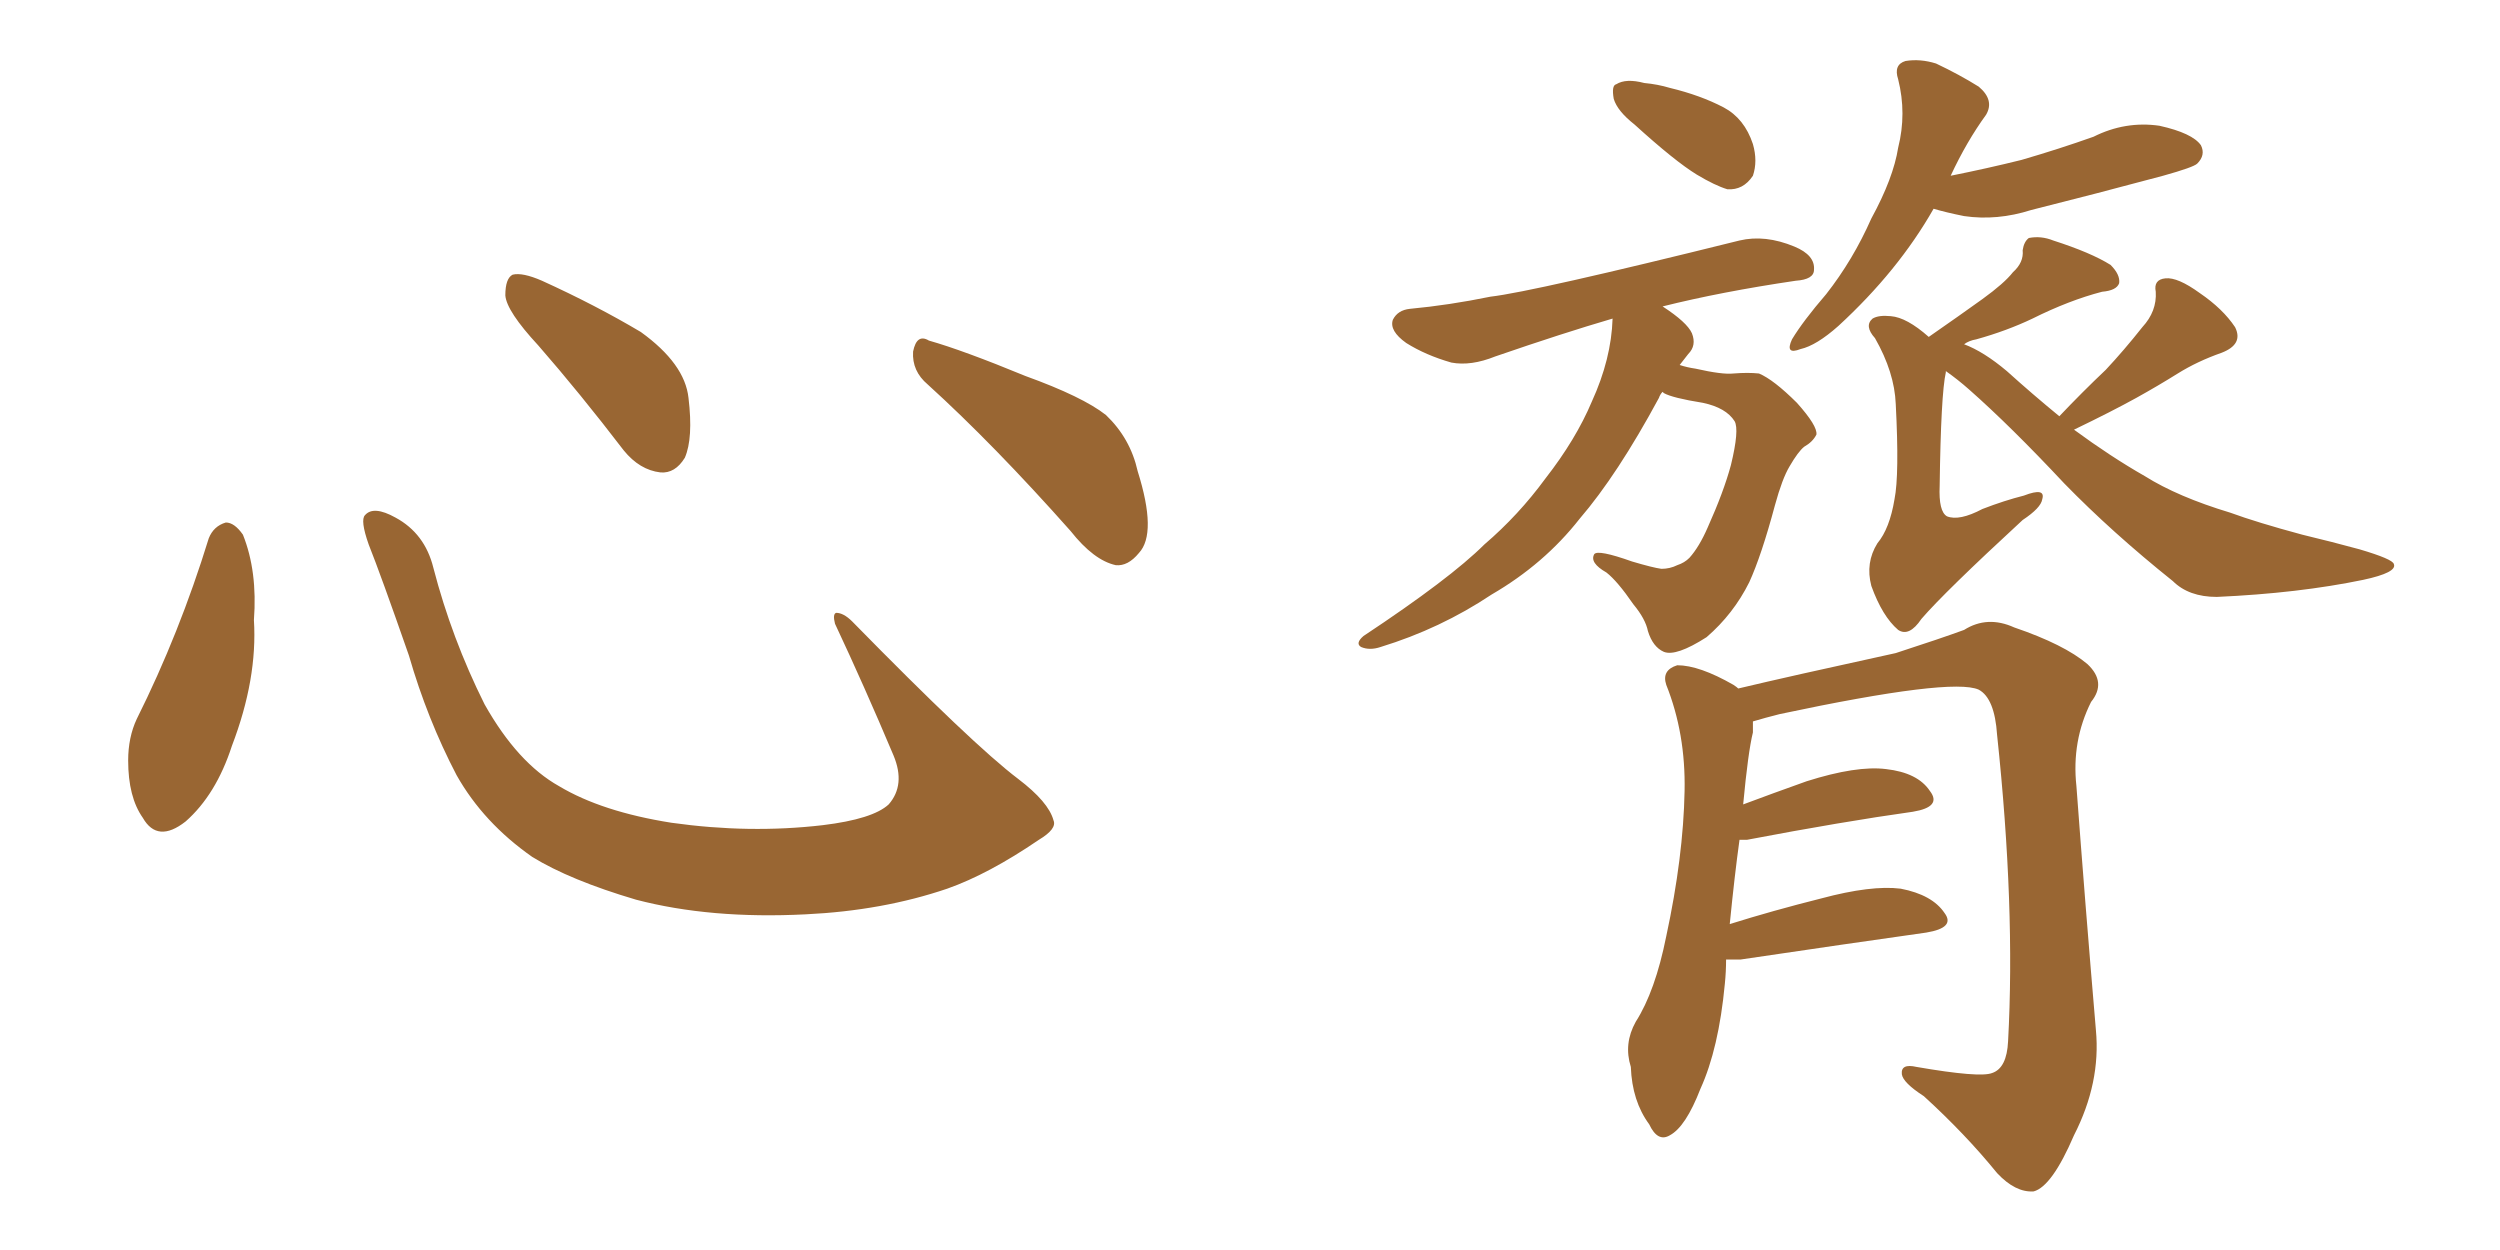 <svg xmlns="http://www.w3.org/2000/svg" xmlns:xlink="http://www.w3.org/1999/xlink" width="300" height="150"><path fill="#996633" padding="10" d="M25.05 64.60L25.05 64.60Q25.63 63.13 27.10 62.70L27.10 62.70Q28.13 62.70 29.15 64.16L29.15 64.16Q30.91 68.55 30.47 74.41L30.47 74.41Q30.91 81.45 27.83 89.50L27.83 89.50Q25.93 95.36 22.27 98.58L22.27 98.58Q18.90 101.22 17.14 98.14L17.14 98.14Q15.38 95.65 15.38 91.26L15.38 91.26Q15.38 88.48 16.41 86.28L16.41 86.28Q21.53 76.03 25.05 64.60ZM126.42 98.44L126.42 98.44Q126.86 99.46 124.66 100.78L124.66 100.78Q118.65 104.88 113.67 106.64L113.67 106.64Q105.91 109.28 96.68 109.72L96.68 109.72Q85.25 110.30 76.32 107.96L76.32 107.96Q68.41 105.62 63.87 102.83L63.87 102.83Q58.01 98.73 54.79 93.02L54.79 93.02Q51.27 86.28 49.07 78.66L49.07 78.66Q45.70 68.99 44.24 65.33L44.24 65.33Q43.21 62.40 43.80 61.82L43.80 61.82Q44.82 60.64 47.46 62.11L47.46 62.11Q50.98 64.01 52.00 68.12L52.00 68.12Q54.20 76.61 58.15 84.52L58.15 84.52Q62.11 91.55 67.09 94.34L67.09 94.34Q72.22 97.41 80.57 98.73L80.57 98.73Q89.94 100.05 98.73 99.02L98.73 99.02Q104.74 98.29 106.64 96.53L106.64 96.53Q108.69 94.19 107.23 90.67L107.23 90.67Q103.71 82.32 100.20 74.85L100.20 74.85Q99.90 73.68 100.34 73.54L100.34 73.54Q101.22 73.54 102.25 74.56L102.25 74.56Q116.75 89.36 122.17 93.46L122.17 93.46Q125.83 96.24 126.42 98.44ZM64.60 41.46L64.60 41.46Q60.79 37.35 60.64 35.45L60.64 35.45Q60.64 33.40 61.52 32.96L61.52 32.96Q62.70 32.67 65.04 33.69L65.04 33.69Q71.48 36.62 76.90 39.84L76.90 39.84Q82.18 43.65 82.62 47.75L82.62 47.75Q83.20 52.59 82.18 54.93L82.18 54.93Q81.01 56.84 79.25 56.69L79.25 56.69Q76.76 56.40 74.85 54.05L74.85 54.05Q69.58 47.17 64.60 41.46ZM111.33 46.14L111.33 46.14L111.33 46.14Q109.42 44.53 109.57 42.19L109.57 42.19Q110.01 39.99 111.47 40.87L111.47 40.87Q115.58 42.04 123.05 45.12L123.05 45.12Q129.93 47.61 132.71 49.80L132.71 49.80Q135.64 52.59 136.52 56.54L136.52 56.54Q138.87 64.01 136.67 66.36L136.67 66.36Q135.35 67.97 133.89 67.82L133.89 67.82Q131.25 67.24 128.47 63.72L128.47 63.72Q119.24 53.32 111.33 46.14ZM196.14 14.94L196.14 14.94Q194.09 13.33 193.65 11.87L193.65 11.87Q193.36 10.25 193.95 10.11L193.95 10.11Q195.12 9.38 197.31 9.96L197.31 9.96Q198.93 10.11 200.39 10.55L200.39 10.55Q204.05 11.43 206.84 12.89L206.84 12.89Q209.33 14.21 210.35 17.29L210.35 17.29Q210.94 19.34 210.35 21.09L210.35 21.09Q209.18 22.85 207.28 22.71L207.28 22.71Q205.81 22.27 203.61 20.95L203.61 20.95Q200.98 19.34 196.14 14.94ZM199.51 47.02L199.51 47.02Q199.22 47.31 199.07 47.75L199.07 47.75Q194.09 56.98 189.55 62.26L189.55 62.26Q185.30 67.68 179.00 71.34L179.00 71.34Q172.85 75.44 165.67 77.64L165.67 77.64Q164.36 78.08 163.33 77.64L163.33 77.64Q162.60 77.20 163.62 76.32L163.62 76.32Q174.02 69.43 178.13 65.33L178.13 65.33Q182.23 61.82 185.45 57.42L185.45 57.42Q189.11 52.73 191.02 48.19L191.02 48.19Q193.36 43.07 193.51 38.23L193.51 38.23Q187.50 39.99 179.44 42.77L179.44 42.77Q176.51 43.95 174.17 43.51L174.17 43.51Q171.09 42.63 168.75 41.16L168.75 41.16Q166.70 39.70 167.14 38.38L167.14 38.38Q167.72 37.21 169.19 37.06L169.19 37.06Q173.88 36.62 178.86 35.60L178.86 35.60Q183.98 35.01 208.74 28.86L208.74 28.86Q211.82 28.13 215.33 29.59L215.33 29.59Q217.82 30.62 217.68 32.37L217.68 32.37Q217.68 33.54 215.48 33.69L215.48 33.69Q206.54 35.01 199.51 36.77L199.51 36.77Q202.44 38.67 203.03 39.99L203.03 39.99Q203.61 41.46 202.59 42.48L202.59 42.48Q202.00 43.21 201.56 43.80L201.56 43.80Q202.44 44.09 203.47 44.24L203.47 44.24Q206.69 44.97 208.01 44.82L208.01 44.82Q209.77 44.68 211.08 44.82L211.08 44.82Q212.84 45.56 215.63 48.34L215.63 48.34Q218.12 51.12 217.97 52.15L217.97 52.15Q217.53 53.03 216.50 53.61L216.50 53.61Q215.77 54.20 214.75 55.96L214.75 55.96Q213.87 57.42 212.99 60.64L212.99 60.64Q211.38 66.65 209.91 69.87L209.91 69.87Q208.01 73.68 204.79 76.46L204.79 76.46Q201.12 78.81 199.66 78.22L199.66 78.22Q198.34 77.64 197.75 75.73L197.75 75.73Q197.46 74.27 196.00 72.51L196.00 72.51Q194.09 69.73 192.77 68.70L192.77 68.70Q190.72 67.53 191.31 66.50L191.31 66.50Q191.75 65.92 195.85 67.38L195.85 67.38Q198.34 68.12 199.37 68.26L199.37 68.26Q200.39 68.26 201.27 67.82L201.27 67.82Q202.15 67.53 202.73 66.94L202.73 66.94Q203.91 65.63 204.93 63.28L204.93 63.28Q206.84 59.03 207.71 55.81L207.71 55.81Q208.74 51.56 208.15 50.54L208.15 50.54Q207.13 48.93 204.35 48.34L204.35 48.34Q200.68 47.75 199.66 47.17L199.66 47.17Q199.51 47.02 199.51 47.02ZM232.03 25.05L232.03 25.05Q227.78 32.52 220.61 39.11L220.61 39.11Q217.97 41.46 216.06 41.89L216.06 41.89Q214.16 42.63 215.04 40.72L215.04 40.72Q216.36 38.53 219.14 35.30L219.14 35.30Q222.36 31.20 224.56 26.22L224.56 26.22Q227.20 21.39 227.78 17.72L227.78 17.72Q228.81 13.62 227.78 9.52L227.78 9.52Q227.20 7.76 228.66 7.32L228.66 7.32Q230.42 7.03 232.32 7.62L232.32 7.62Q235.11 8.94 237.45 10.40L237.45 10.40Q239.36 12.01 238.33 13.77L238.33 13.77Q235.99 16.99 234.08 21.09L234.08 21.09Q238.48 20.21 242.58 19.19L242.58 19.19Q247.12 17.87 251.22 16.41L251.22 16.41Q255.03 14.50 259.13 15.09L259.13 15.09Q263.09 15.97 264.11 17.43L264.11 17.43Q264.70 18.60 263.67 19.63L263.67 19.63Q263.23 20.07 259.57 21.09L259.57 21.09Q251.37 23.29 243.75 25.20L243.75 25.20Q239.65 26.51 235.69 25.93L235.69 25.93Q233.50 25.49 232.03 25.05ZM247.12 49.95L247.12 49.95Q249.90 47.02 252.69 44.38L252.69 44.38Q254.88 42.04 257.08 39.26L257.08 39.26Q258.84 37.35 258.69 35.01L258.69 35.01Q258.40 33.54 259.86 33.40L259.86 33.40Q261.33 33.25 263.96 35.16L263.96 35.16Q266.75 37.06 268.21 39.26L268.21 39.26Q269.24 41.31 266.60 42.33L266.60 42.33Q263.67 43.36 261.33 44.82L261.33 44.82Q258.98 46.29 256.35 47.75L256.35 47.75Q253.42 49.37 248.88 51.56L248.88 51.56Q253.27 54.79 257.37 57.13L257.37 57.13Q261.33 59.62 267.63 61.52L267.63 61.52Q270.85 62.70 276.27 64.16L276.27 64.16Q279.93 65.04 283.15 65.92L283.15 65.92Q287.11 67.09 287.26 67.68L287.26 67.68Q287.70 68.70 283.59 69.58L283.59 69.58Q275.83 71.19 266.02 71.63L266.02 71.63Q262.65 71.63 260.74 69.73L260.74 69.73Q253.42 63.87 247.71 58.01L247.71 58.01Q241.26 51.12 236.28 46.73L236.28 46.73Q234.96 45.56 233.50 44.53L233.50 44.53Q233.50 44.53 233.50 44.68L233.50 44.68Q232.91 47.31 232.76 58.30L232.76 58.30Q232.62 61.38 233.64 61.96L233.64 61.96Q235.11 62.55 237.89 61.08L237.89 61.08Q240.53 60.06 242.87 59.47L242.87 59.47Q245.51 58.45 245.07 59.91L245.07 59.91Q244.92 60.94 242.72 62.40L242.72 62.40Q233.35 71.04 230.57 74.27L230.57 74.27Q229.10 76.46 227.78 75.59L227.78 75.59Q225.88 73.97 224.56 70.31L224.56 70.31Q223.83 67.53 225.29 65.19L225.29 65.19Q226.76 63.43 227.34 59.91L227.34 59.91Q227.93 56.98 227.49 48.49L227.49 48.49Q227.34 44.68 225 40.58L225 40.58Q223.68 39.11 224.71 38.23L224.71 38.23Q225.44 37.79 226.90 37.94L226.90 37.94Q228.81 38.09 231.45 40.43L231.45 40.43Q235.25 37.79 237.89 35.89L237.89 35.89Q240.53 33.98 241.55 32.67L241.55 32.67Q242.87 31.49 242.72 30.03L242.72 30.03Q242.87 29.00 243.46 28.56L243.46 28.56Q244.92 28.27 246.39 28.86L246.39 28.86Q250.93 30.32 253.27 31.79L253.27 31.79Q254.44 32.96 254.30 33.98L254.30 33.98Q254.00 34.86 252.25 35.01L252.25 35.01Q248.29 36.04 243.90 38.23L243.90 38.23Q240.82 39.70 237.16 40.72L237.16 40.72Q236.28 40.87 235.69 41.31L235.69 41.31Q238.04 42.19 240.82 44.53L240.82 44.53Q243.90 47.31 247.12 49.95ZM207.13 115.14L207.13 115.14L207.13 115.14Q207.13 116.60 206.98 118.07L206.98 118.07Q206.25 125.83 204.05 130.66L204.05 130.66Q202.29 135.21 200.39 136.23L200.39 136.23Q198.93 137.11 197.90 134.91L197.90 134.91Q195.85 132.13 195.70 128.03L195.70 128.03Q194.82 125.24 196.29 122.61L196.29 122.61Q198.63 118.95 199.95 112.35L199.95 112.35Q202.00 102.83 202.15 94.92L202.15 94.92Q202.29 88.04 199.95 82.18L199.95 82.18Q199.37 80.42 201.27 79.83L201.27 79.83Q203.91 79.83 208.01 82.18L208.01 82.18Q208.45 82.47 208.59 82.62L208.59 82.62Q214.75 81.15 227.49 78.37L227.49 78.37Q232.91 76.61 235.69 75.59L235.69 75.59Q238.48 73.83 241.70 75.29L241.70 75.29Q247.71 77.34 250.49 79.69L250.49 79.69Q252.83 81.88 250.93 84.23L250.93 84.23Q248.58 88.92 249.17 94.34L249.17 94.34Q250.20 108.25 251.51 123.63L251.51 123.63Q252.10 129.93 248.88 136.23L248.88 136.23Q246.24 142.38 244.04 142.97L244.04 142.97Q241.85 143.12 239.65 140.77L239.65 140.77Q235.84 136.08 230.86 131.54L230.86 131.54Q228.37 129.93 228.22 128.91L228.22 128.91Q228.08 127.59 229.98 128.03L229.98 128.03Q237.60 129.35 239.06 128.76L239.06 128.76Q240.82 128.17 240.97 124.95L240.97 124.95Q241.85 108.84 239.65 88.18L239.65 88.18Q239.36 83.79 237.45 82.76L237.45 82.76Q234.23 81.30 213.57 85.69L213.57 85.69Q211.82 86.13 210.35 86.57L210.35 86.57Q210.35 87.30 210.35 87.89L210.35 87.89Q209.77 90.23 209.18 96.53L209.18 96.53Q212.70 95.21 216.80 93.75L216.80 93.75Q222.80 91.85 226.32 92.29L226.32 92.29Q230.13 92.72 231.59 94.92L231.59 94.92Q233.06 96.83 229.54 97.41L229.54 97.41Q221.19 98.58 209.62 100.78L209.62 100.78Q208.89 100.78 208.74 100.78L208.74 100.78Q208.15 105.03 207.57 110.89L207.57 110.89Q212.70 109.28 218.55 107.81L218.55 107.81Q224.56 106.20 228.08 106.64L228.08 106.64Q231.88 107.37 233.35 109.57L233.35 109.57Q234.67 111.33 231.15 111.91L231.15 111.91Q221.78 113.23 208.89 115.14L208.89 115.14Q207.71 115.14 207.13 115.14Z"/></svg>